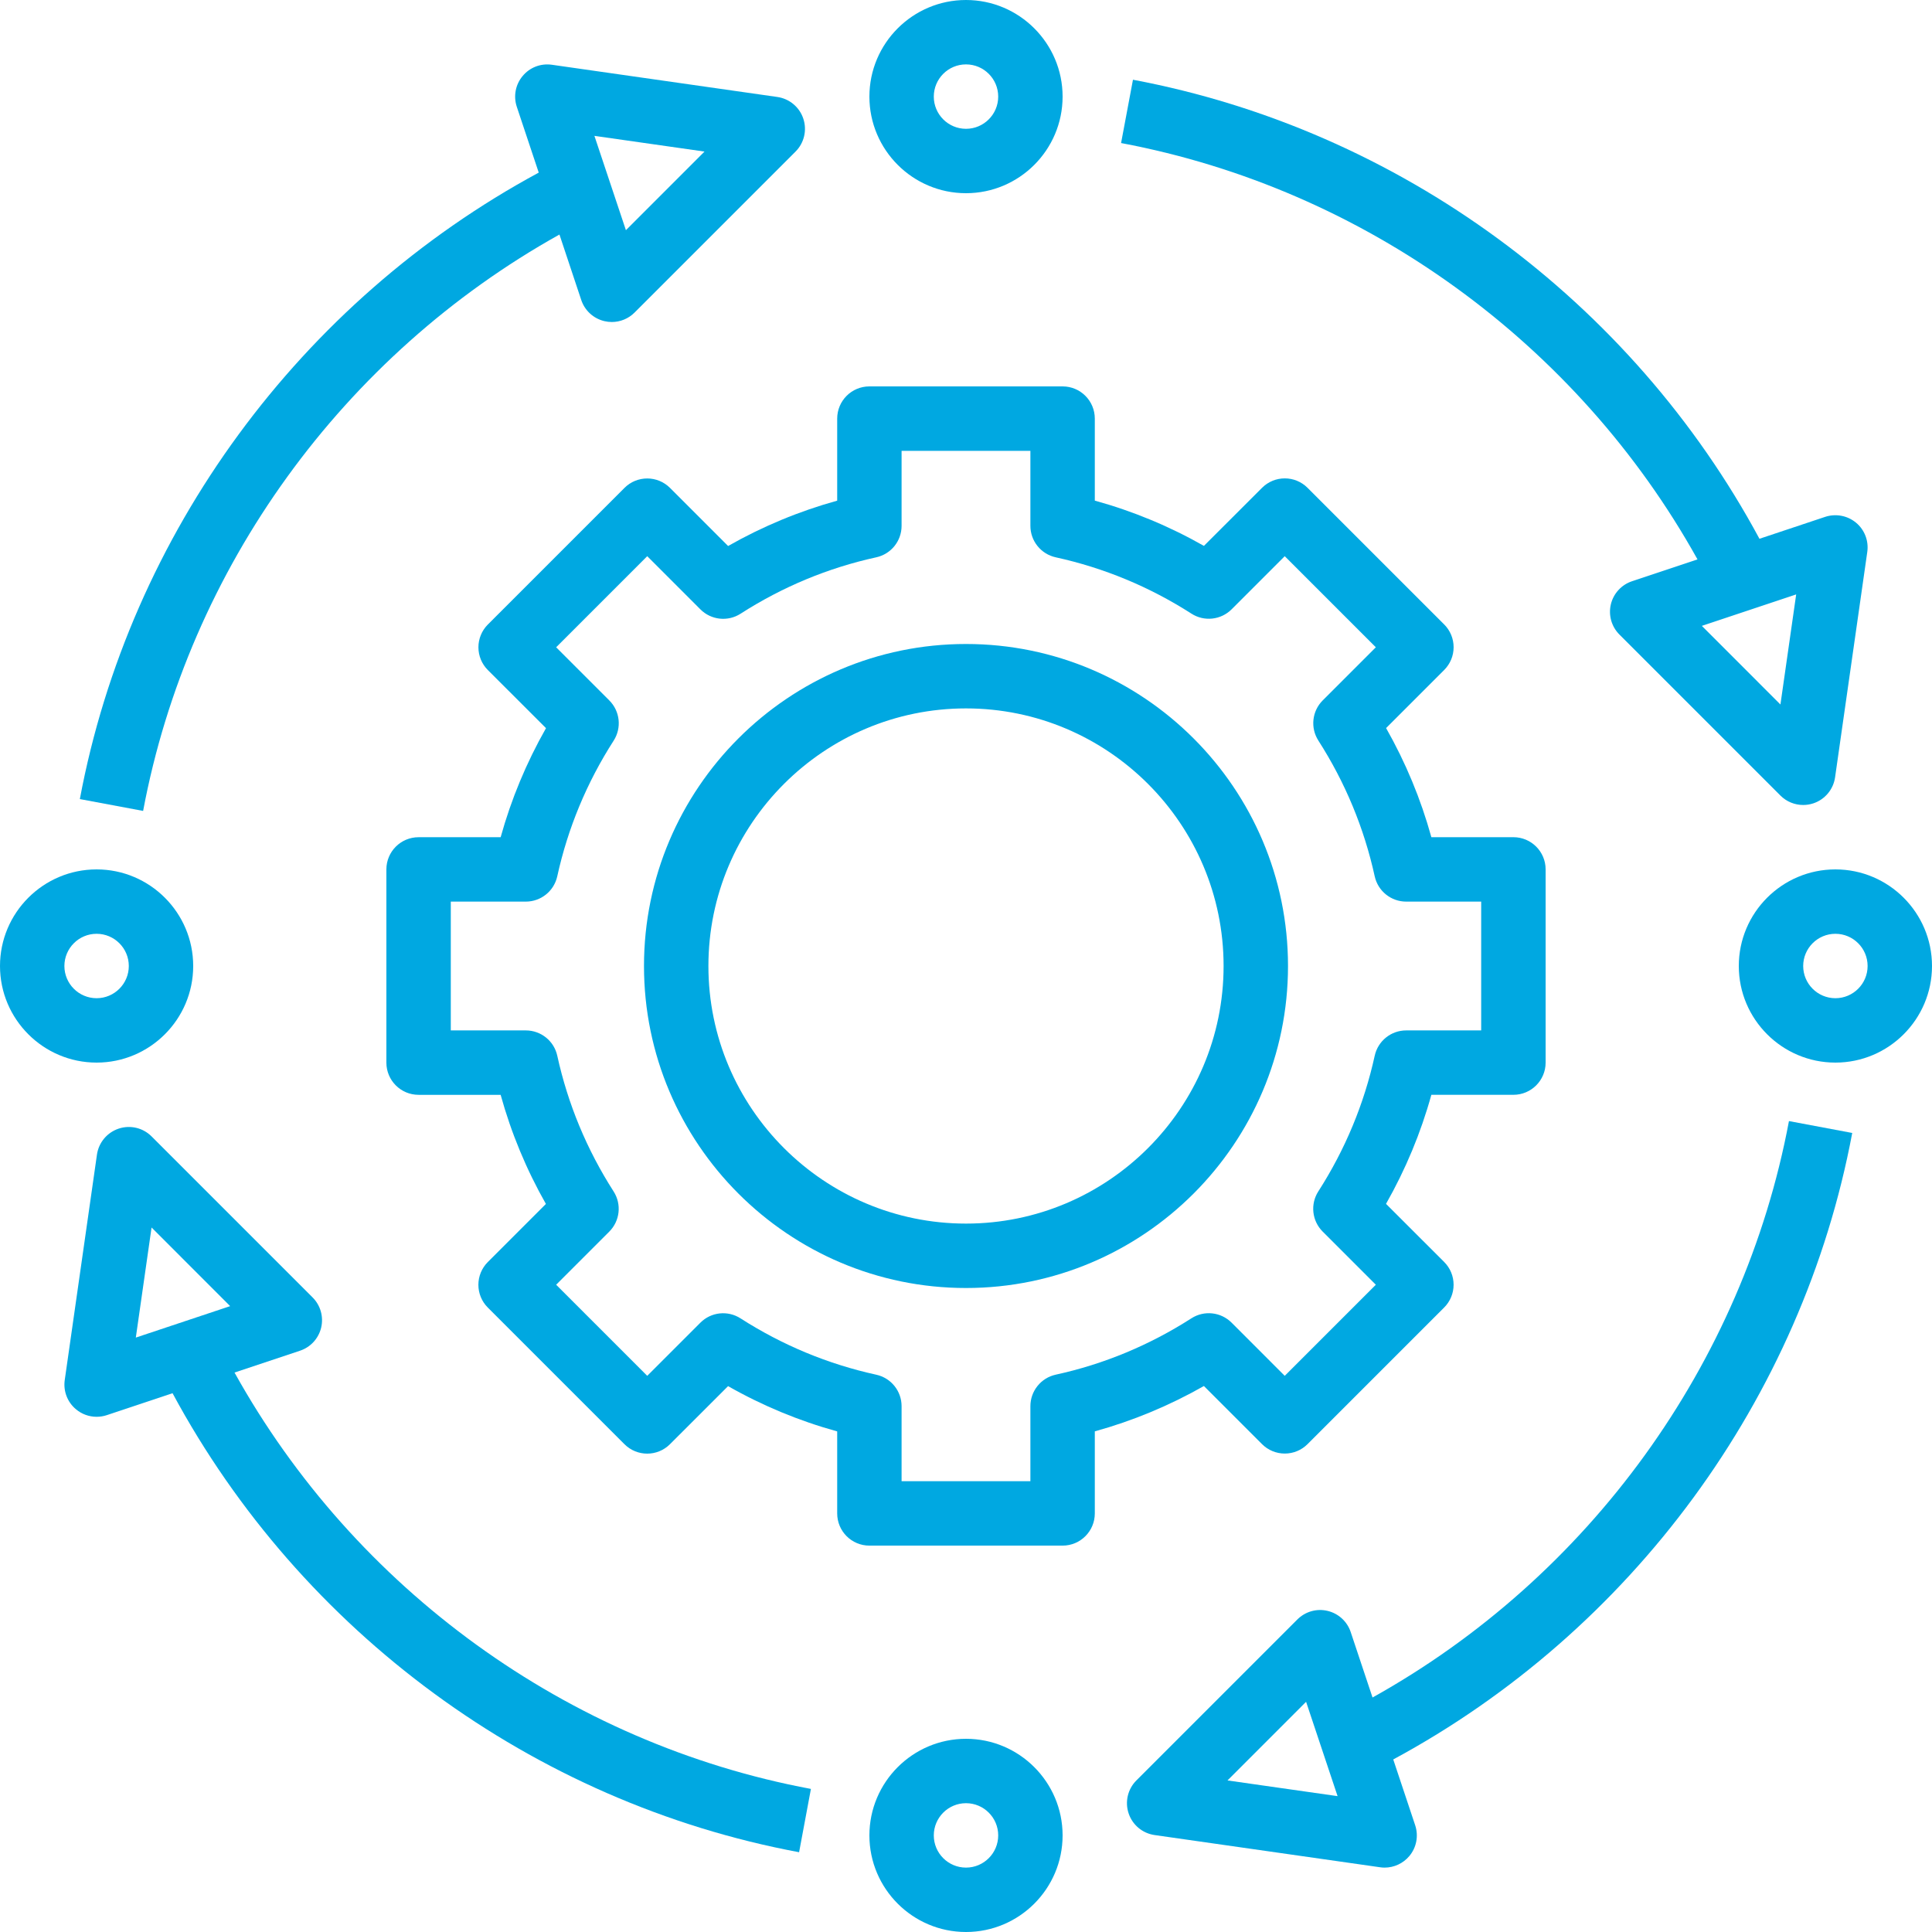 <?xml version="1.0" encoding="UTF-8"?>
<svg id="Layer_1" xmlns="http://www.w3.org/2000/svg" version="1.1" viewBox="0 0 100 100">
  <!-- Generator: Adobe Illustrator 29.1.0, SVG Export Plug-In . SVG Version: 2.1.0 Build 142)  -->
  <path d="M50,33.333c-9.19,0-16.667,7.477-16.667,16.667s7.477,16.667,16.667,16.667,16.667-7.477,16.667-16.667-7.477-16.667-16.667-16.667ZM50,63.333c-7.352,0-13.333-5.982-13.333-13.333s5.982-13.333,13.333-13.333,13.333,5.982,13.333,13.333-5.982,13.333-13.333,13.333Z" fill="#00a8e1"/>
  <path d="M65.322,74.748c.313.313.735.488,1.178.488s.867-.175,1.178-.488l7.072-7.072c.313-.313.488-.737.488-1.178s-.175-.867-.488-1.178l-3.01-3.008c1.015-1.787,1.802-3.677,2.347-5.645h4.247c.922,0,1.667-.747,1.667-1.667v-10c0-.92-.745-1.667-1.667-1.667h-4.247c-.545-1.972-1.33-3.863-2.343-5.648l3.007-3.007c.313-.313.488-.737.488-1.178s-.175-.867-.488-1.178l-7.072-7.072c-.652-.652-1.705-.652-2.357,0l-3.007,3.005c-1.785-1.015-3.677-1.8-5.648-2.343v-4.245c0-.92-.745-1.667-1.667-1.667h-10c-.922,0-1.667.747-1.667,1.667v4.247c-1.968.545-3.858,1.33-5.647,2.347l-3.007-3.008c-.313-.313-.735-.488-1.178-.488s-.867.175-1.178.488l-7.072,7.072c-.313.313-.488.737-.488,1.178s.175.867.488,1.178l3.01,3.008c-1.015,1.787-1.802,3.677-2.347,5.645h-4.248c-.922,0-1.667.747-1.667,1.667v10c0,.92.745,1.667,1.667,1.667h4.247c.545,1.972,1.33,3.863,2.343,5.648l-3.007,3.007c-.313.313-.488.737-.488,1.178s.175.867.488,1.178l7.072,7.072c.652.652,1.705.652,2.357,0l3.007-3.005c1.785,1.015,3.677,1.8,5.648,2.343v4.245c0,.92.745,1.667,1.667,1.667h10c.922,0,1.667-.747,1.667-1.667v-4.247c1.968-.545,3.858-1.33,5.647-2.347l3.008,3.008ZM54.643,71.153c-.765.168-1.31.847-1.31,1.63v3.883h-6.667v-3.883c0-.783-.545-1.46-1.31-1.628-2.497-.547-4.86-1.527-7.027-2.917-.66-.423-1.523-.332-2.078.225l-2.75,2.75-4.715-4.715,2.75-2.75c.553-.553.648-1.418.225-2.078-1.388-2.165-2.37-4.53-2.917-7.028-.168-.763-.845-1.308-1.628-1.308h-3.883v-6.667h3.883c.783,0,1.46-.545,1.628-1.31.547-2.492,1.528-4.855,2.92-7.023.423-.66.328-1.525-.225-2.078l-2.753-2.753,4.715-4.715,2.752,2.753c.557.557,1.422.647,2.078.225,2.17-1.393,4.533-2.375,7.025-2.92.765-.167,1.31-.845,1.31-1.628v-3.883h6.667v3.883c0,.783.545,1.46,1.31,1.628,2.497.547,4.86,1.527,7.027,2.917.658.422,1.522.33,2.078-.225l2.75-2.75,4.715,4.715-2.75,2.75c-.553.553-.648,1.418-.225,2.078,1.388,2.165,2.37,4.53,2.917,7.028.168.763.845,1.308,1.628,1.308h3.883v6.667h-3.883c-.783,0-1.46.545-1.628,1.31-.547,2.492-1.528,4.855-2.92,7.023-.423.66-.328,1.525.225,2.078l2.753,2.753-4.715,4.715-2.752-2.753c-.555-.555-1.42-.647-2.078-.225-2.17,1.392-4.533,2.375-7.025,2.918Z" fill="#00a8e1"/>
  <path d="M50,10c2.757,0,5-2.243,5-5s-2.243-5-5-5-5,2.243-5,5,2.243,5,5,5ZM50,3.333c.92,0,1.667.748,1.667,1.667s-.747,1.667-1.667,1.667-1.667-.748-1.667-1.667.747-1.667,1.667-1.667Z" fill="#00a8e1"/>
  <path d="M50,90c-2.757,0-5,2.243-5,5s2.243,5,5,5,5-2.243,5-5-2.243-5-5-5ZM50,96.667c-.92,0-1.667-.748-1.667-1.667s.747-1.667,1.667-1.667,1.667.748,1.667,1.667-.747,1.667-1.667,1.667Z" fill="#00a8e1"/>
  <path d="M95,45c-2.757,0-5,2.243-5,5s2.243,5,5,5,5-2.243,5-5-2.243-5-5-5ZM95,51.667c-.92,0-1.667-.748-1.667-1.667s.747-1.667,1.667-1.667,1.667.748,1.667,1.667-.747,1.667-1.667,1.667Z" fill="#00a8e1"/>
  <path d="M10,50c0-2.757-2.243-5-5-5s-5,2.243-5,5,2.243,5,5,5,5-2.243,5-5ZM3.333,50c0-.918.747-1.667,1.667-1.667s1.667.748,1.667,1.667-.747,1.667-1.667,1.667-1.667-.748-1.667-1.667Z" fill="#00a8e1"/>
  <path d="M28.957,12.14l1.128,3.387c.182.548.635.962,1.198,1.095.128.03.257.045.383.045.437,0,.863-.172,1.178-.488l8.333-8.333c.447-.447.602-1.107.402-1.705-.198-.598-.72-1.033-1.345-1.122l-11.667-1.667c-.58-.083-1.147.138-1.515.582-.372.443-.485,1.047-.302,1.595l1.135,3.405C15.552,15.597,6.71,27.605,4.133,41.36l3.275.613c2.358-12.58,10.358-23.592,21.548-29.833ZM36.465,7.845l-4.068,4.07-1.63-4.883,5.698.813Z" fill="#00a8e1"/>
  <path d="M71.042,87.862l-1.13-3.388c-.182-.548-.635-.962-1.198-1.095-.562-.135-1.152.035-1.562.443l-8.333,8.333c-.447.447-.602,1.107-.402,1.705.198.598.72,1.033,1.345,1.122l11.667,1.667c.082.013.16.018.238.018.49,0,.96-.217,1.28-.598.372-.443.485-1.047.302-1.595l-1.135-3.405c12.332-6.655,21.175-18.663,23.757-32.427l-3.275-.615c-2.363,12.59-10.365,23.603-21.553,29.835ZM63.535,92.155l4.068-4.07,1.63,4.883-5.698-.813Z" fill="#00a8e1"/>
  <path d="M87.862,28.955l-3.39,1.13c-.548.183-.962.637-1.095,1.198-.132.562.035,1.153.445,1.562l8.333,8.333c.317.318.743.488,1.178.488.175,0,.355-.028.527-.085.598-.2,1.033-.72,1.123-1.345l1.667-11.667c.082-.572-.138-1.147-.583-1.515-.445-.37-1.048-.48-1.595-.302l-3.403,1.135c-6.637-12.328-18.645-21.17-32.427-23.76l-.615,3.277c12.607,2.368,23.618,10.37,29.835,21.55ZM92.97,30.767l-.815,5.698-4.068-4.07,4.883-1.628Z" fill="#00a8e1"/>
  <path d="M12.137,71.043l3.39-1.13c.55-.182.963-.635,1.097-1.197.132-.562-.035-1.153-.445-1.562l-8.333-8.333c-.447-.448-1.105-.603-1.705-.403-.598.2-1.033.72-1.123,1.345l-1.667,11.667c-.082.572.138,1.147.583,1.515.303.255.683.388,1.067.388.177,0,.355-.028.527-.085l3.403-1.135c6.647,12.345,18.657,21.187,32.43,23.758l.612-3.277c-12.6-2.352-23.612-10.353-29.835-21.552ZM7.03,69.233l.815-5.698,4.068,4.07-4.883,1.628Z" fill="#00a8e1"/>
</svg>